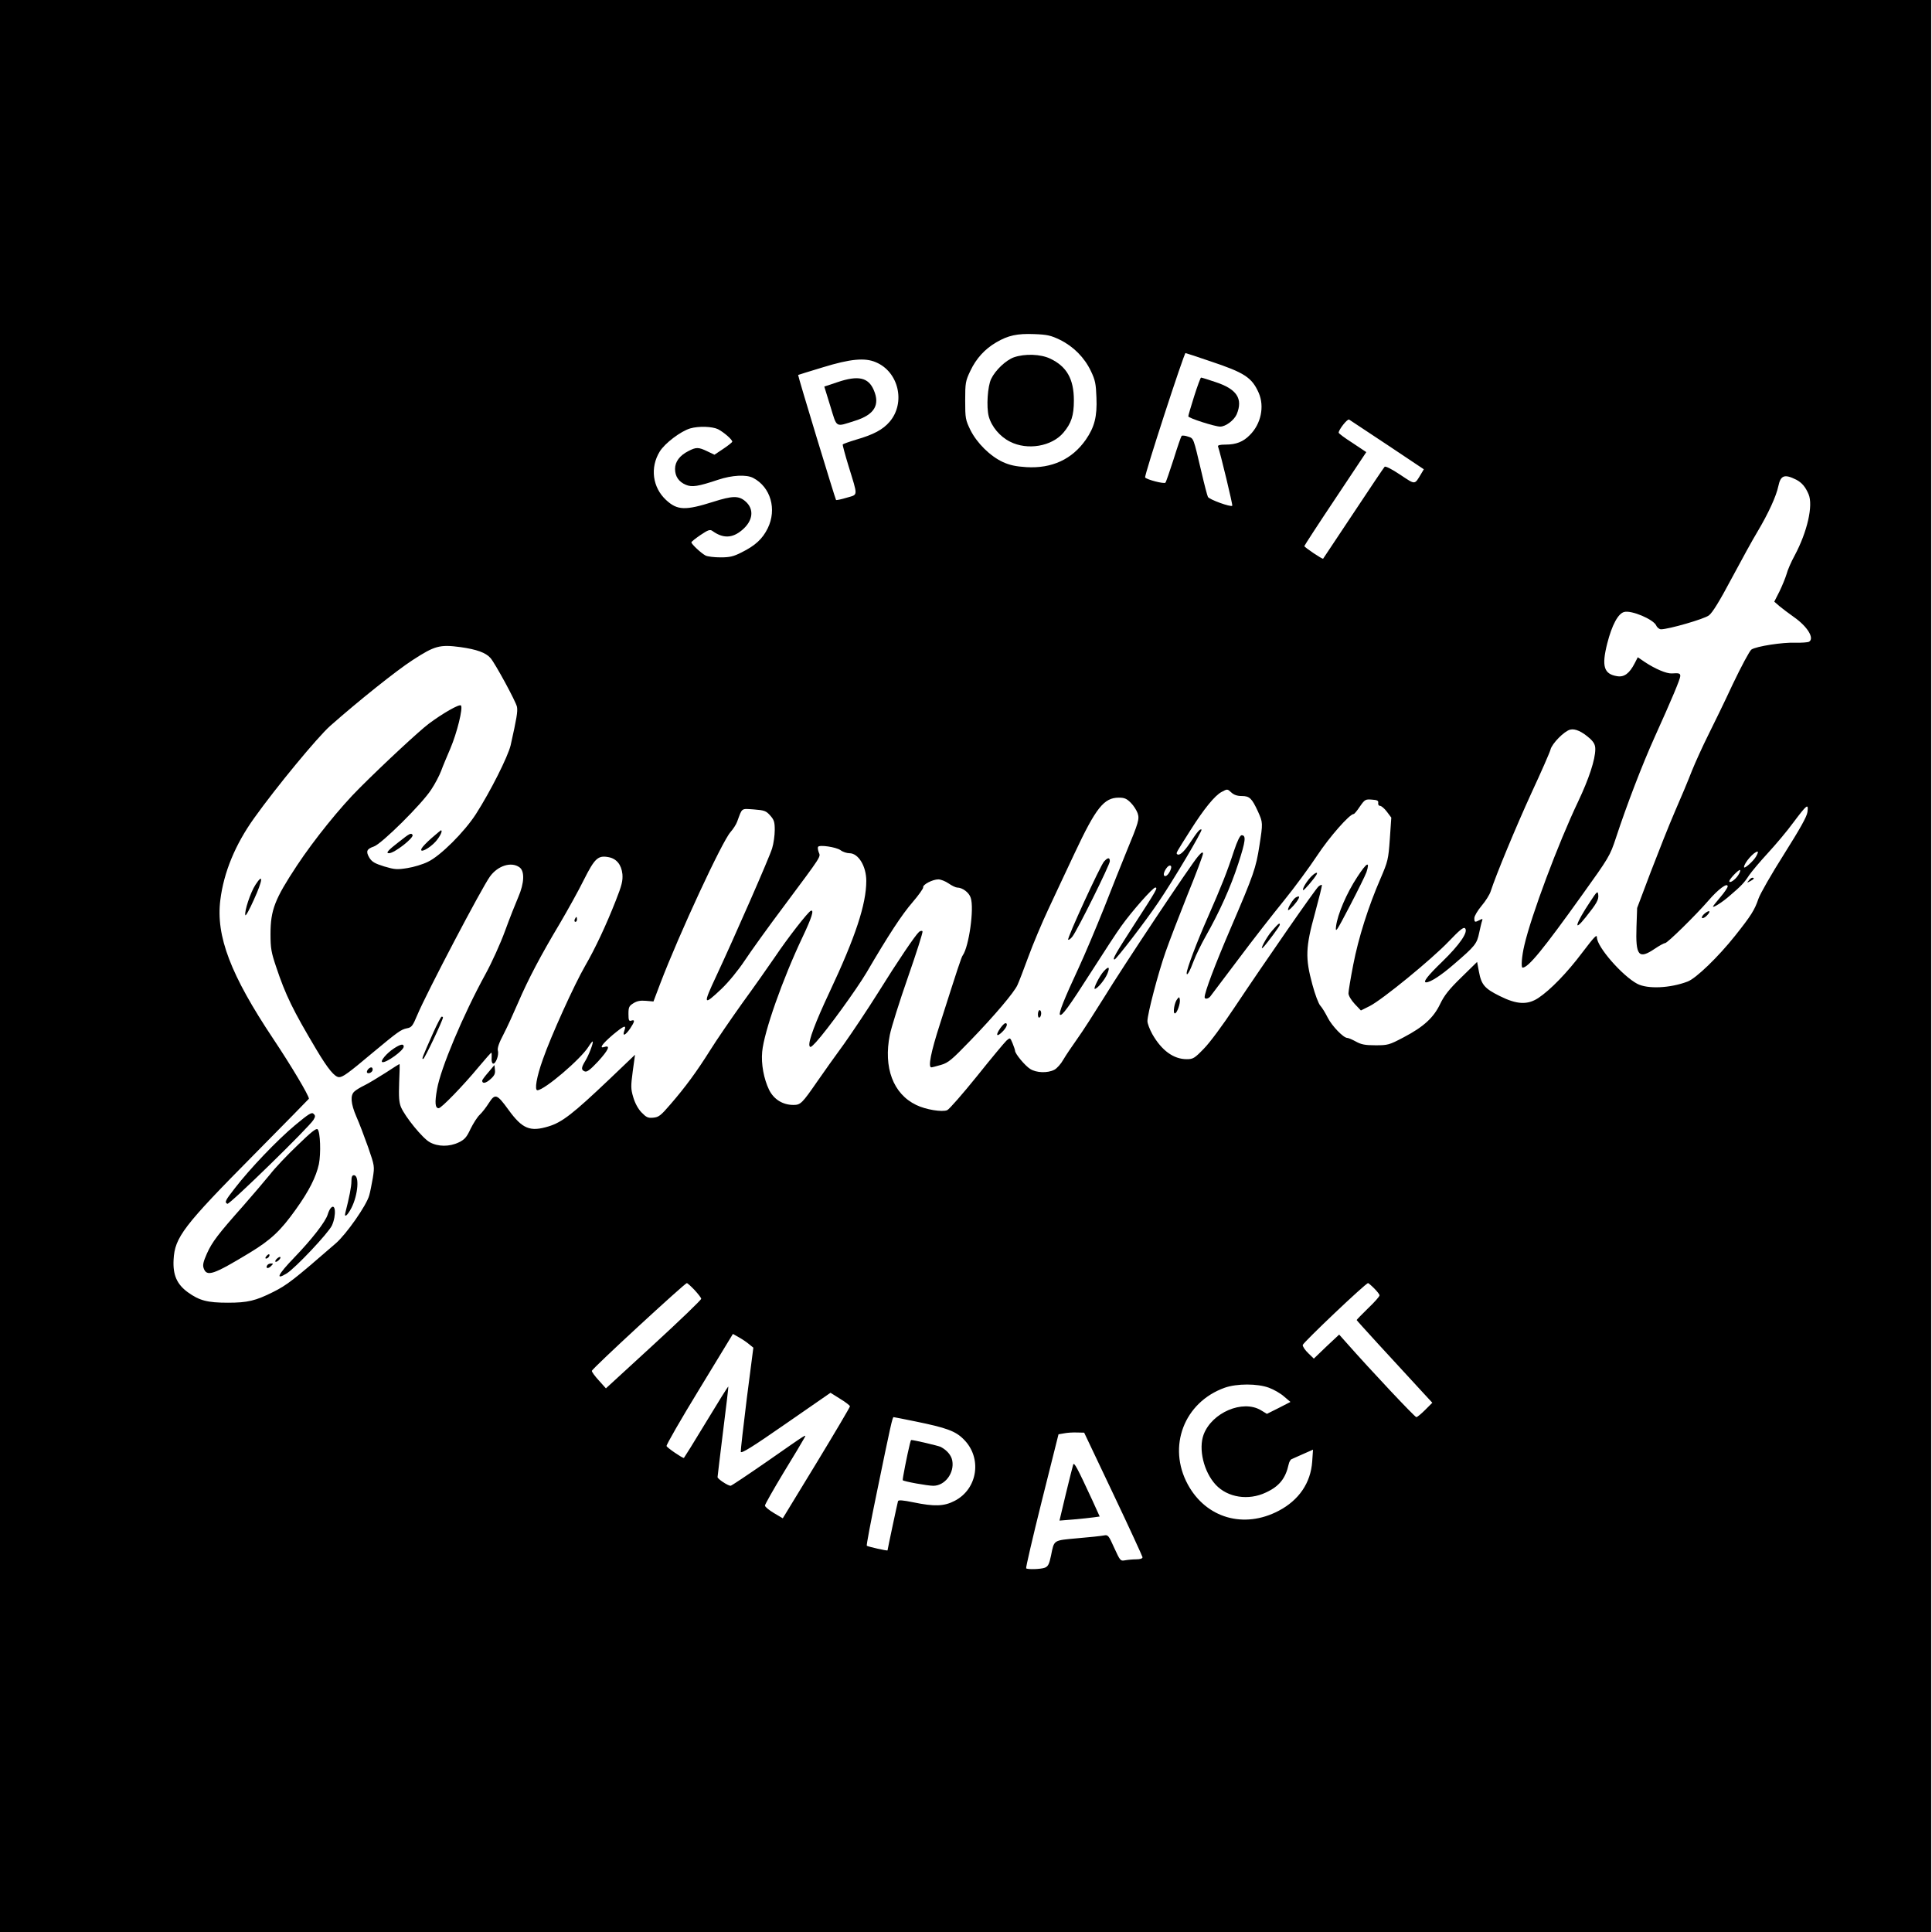 <?xml version="1.0" standalone="no"?>
<!DOCTYPE svg PUBLIC "-//W3C//DTD SVG 20010904//EN"
 "http://www.w3.org/TR/2001/REC-SVG-20010904/DTD/svg10.dtd">
<svg version="1.0" xmlns="http://www.w3.org/2000/svg"
 width="1182pt" height="1182pt" viewBox="0 0 1182 1182"
 preserveAspectRatio="xMidYMid meet">
<g transform="translate(0,1182) scale(0.1,-0.1)"
fill="#000000" stroke="none">
<path d="M0 5910 l0 -5910 5908 0 5907 0 0 5910 0 5910 -5907 0 -5908 0 0
-5910z m6485 3831 c83 -41 150 -109 189 -191 27 -56 31 -79 34 -162 5 -117
-12 -181 -65 -258 -84 -120 -207 -177 -363 -168 -65 4 -102 12 -144 31 -78 36
-159 116 -199 196 -30 62 -32 71 -32 181 0 108 2 119 32 182 35 74 88 133 159
174 72 42 127 54 231 50 80 -3 102 -8 158 -35z m919 -131 c210 -70 255 -99
297 -194 36 -83 14 -190 -55 -258 -40 -41 -84 -58 -147 -58 -37 0 -50 -4 -47
-12 16 -47 91 -358 87 -362 -9 -10 -141 38 -149 54 -4 8 -22 76 -39 150 -51
216 -47 207 -83 219 -17 6 -35 8 -39 4 -4 -5 -26 -69 -49 -143 -24 -74 -46
-139 -50 -143 -8 -9 -116 19 -124 32 -7 10 238 761 247 761 2 0 69 -22 151
-50z m-2046 -6 c140 -58 184 -248 85 -364 -41 -48 -98 -79 -206 -110 -43 -13
-79 -26 -81 -29 -2 -3 14 -62 35 -131 59 -192 60 -174 -11 -195 -33 -10 -62
-16 -65 -14 -5 6 -235 762 -232 765 1 1 70 22 152 47 166 51 256 60 323 31z
m3130 -506 l223 -149 -16 -27 c-42 -70 -34 -69 -129 -6 -51 34 -90 54 -95 48
-5 -5 -91 -133 -191 -284 -101 -151 -184 -276 -185 -278 -4 -5 -115 70 -115
77 0 3 85 134 190 291 l189 284 -84 56 c-47 30 -85 58 -85 63 0 18 53 86 64
80 6 -4 111 -74 234 -155z m-4095 96 c35 -18 87 -63 87 -76 0 -4 -25 -24 -55
-44 l-54 -36 -44 21 c-54 26 -68 26 -116 1 -53 -27 -81 -65 -81 -109 0 -46 23
-79 66 -97 38 -16 75 -10 198 31 84 28 172 33 214 11 107 -56 146 -192 89
-308 -32 -65 -76 -106 -161 -148 -49 -25 -72 -30 -128 -30 -38 0 -79 5 -91 11
-27 14 -87 70 -87 81 0 4 25 24 56 45 46 31 58 35 72 25 65 -47 122 -46 182 5
68 57 76 129 19 177 -40 34 -79 33 -195 -4 -171 -54 -220 -53 -289 11 -83 77
-99 198 -39 296 31 51 129 125 187 142 52 15 135 12 170 -5z m6597 -309 c34
-18 56 -44 75 -89 29 -68 -8 -230 -85 -374 -22 -40 -44 -91 -50 -115 -7 -23
-26 -70 -43 -105 l-32 -63 31 -27 c18 -15 58 -45 89 -67 83 -58 127 -130 93
-151 -7 -4 -44 -7 -83 -6 -80 3 -240 -22 -270 -42 -11 -8 -62 -103 -114 -212
-51 -110 -120 -251 -152 -315 -32 -64 -76 -161 -98 -215 -21 -55 -68 -167
-104 -249 -36 -83 -102 -250 -148 -370 l-83 -220 -4 -115 c-6 -178 13 -201
111 -135 28 19 57 35 64 35 14 0 187 170 265 260 59 69 118 113 118 87 0 -7
-20 -37 -45 -66 -25 -29 -45 -55 -45 -57 0 -10 59 27 105 68 68 58 86 77 116
123 15 22 66 83 114 135 48 52 119 136 156 187 85 113 94 120 87 65 -4 -29
-44 -100 -144 -259 -76 -120 -146 -242 -156 -272 -23 -68 -45 -103 -142 -225
-104 -131 -240 -262 -291 -281 -107 -41 -245 -47 -308 -14 -91 48 -247 226
-247 284 0 21 -16 4 -89 -92 -93 -124 -196 -230 -270 -279 -66 -43 -131 -40
-235 12 -93 46 -113 69 -128 150 l-11 59 -97 -95 c-75 -73 -104 -110 -129
-162 -40 -84 -101 -140 -223 -204 -89 -47 -97 -49 -173 -49 -64 0 -88 5 -120
23 -22 12 -45 22 -52 22 -24 0 -94 73 -120 124 -14 28 -34 61 -45 73 -11 11
-33 70 -49 130 -44 162 -42 227 16 436 25 93 45 171 42 173 -2 2 -11 -2 -20
-9 -18 -14 -326 -458 -514 -740 -71 -107 -152 -217 -188 -253 -57 -59 -66 -64
-105 -64 -80 0 -153 53 -210 153 -16 29 -30 65 -30 80 0 43 65 292 111 423 23
66 84 224 135 352 52 127 94 240 94 250 -1 12 -9 8 -31 -18 -45 -52 -456 -669
-576 -865 -58 -93 -130 -206 -162 -250 -31 -44 -70 -101 -85 -127 -15 -27 -40
-55 -56 -63 -41 -21 -109 -19 -147 5 -31 19 -93 93 -93 112 0 5 -7 25 -15 45
-15 36 -15 36 -37 17 -11 -10 -93 -108 -180 -217 -88 -109 -170 -203 -183
-209 -30 -13 -131 3 -190 32 -141 68 -201 229 -161 429 9 45 59 204 111 353
52 149 92 275 89 280 -3 5 -12 4 -21 -3 -23 -20 -130 -178 -252 -374 -62 -99
-155 -238 -206 -310 -52 -71 -126 -175 -164 -230 -94 -136 -103 -145 -147
-145 -65 0 -120 34 -149 93 -32 67 -49 157 -42 232 11 122 125 445 248 704 55
116 71 167 50 159 -16 -5 -143 -168 -220 -283 -41 -60 -131 -188 -201 -284
-69 -97 -157 -225 -195 -286 -83 -132 -152 -226 -243 -331 -60 -70 -72 -79
-106 -82 -32 -3 -42 2 -72 33 -21 22 -40 58 -50 93 -15 50 -15 67 -3 157 l14
102 -155 -148 c-224 -213 -291 -265 -373 -290 -114 -35 -161 -16 -246 101 -71
98 -82 101 -120 42 -17 -27 -42 -59 -56 -72 -15 -14 -39 -52 -56 -86 -24 -52
-37 -66 -72 -83 -58 -28 -128 -27 -178 1 -44 24 -151 156 -176 215 -12 30 -14
62 -11 151 3 61 4 112 2 112 -2 0 -41 -24 -86 -54 -46 -29 -103 -64 -128 -76
-25 -12 -53 -29 -62 -38 -26 -23 -22 -74 12 -153 17 -38 49 -122 72 -187 40
-116 40 -117 29 -188 -7 -39 -16 -87 -22 -107 -16 -61 -141 -239 -205 -294
-259 -225 -298 -255 -384 -298 -106 -53 -155 -65 -275 -65 -127 0 -175 13
-246 64 -67 49 -92 106 -87 199 7 137 60 207 495 646 183 185 333 338 333 339
0 20 -110 204 -218 366 -261 391 -352 629 -324 850 21 169 91 339 207 501 137
192 386 493 464 563 173 153 407 340 506 404 134 87 165 96 292 79 100 -14
155 -34 184 -67 28 -32 156 -267 162 -299 5 -28 -2 -70 -39 -235 -17 -70 -123
-281 -212 -420 -70 -109 -219 -258 -295 -293 -30 -15 -86 -32 -125 -38 -63
-10 -77 -9 -141 10 -58 18 -75 28 -91 53 -23 39 -17 54 27 69 47 15 296 262
351 348 23 34 50 86 61 115 10 28 36 89 56 136 41 96 79 250 65 264 -10 10
-113 -49 -197 -112 -55 -41 -272 -242 -422 -392 -120 -119 -280 -318 -384
-475 -136 -206 -162 -272 -162 -420 0 -87 5 -113 34 -199 58 -174 103 -266
246 -506 72 -121 113 -170 140 -170 22 0 56 24 202 147 159 132 175 144 213
152 28 5 35 14 63 81 55 132 395 780 445 848 48 66 130 92 180 56 33 -23 30
-97 -7 -182 -16 -37 -53 -130 -81 -207 -28 -77 -82 -196 -120 -265 -137 -250
-274 -576 -296 -703 -15 -83 -12 -117 10 -117 16 0 149 137 245 253 40 48 75
87 77 87 2 0 3 -14 2 -31 -2 -18 2 -34 8 -36 16 -5 38 52 30 79 -4 16 7 48 34
99 22 42 62 130 90 195 62 144 139 290 255 484 47 80 114 200 147 267 67 133
87 151 151 139 49 -9 79 -46 85 -104 3 -40 -3 -67 -41 -163 -59 -150 -125
-291 -187 -398 -67 -116 -209 -429 -259 -573 -38 -106 -52 -188 -33 -188 43 1
265 190 313 267 12 19 23 33 25 31 6 -6 -24 -85 -46 -120 -25 -41 -25 -54 -2
-63 13 -5 33 10 80 60 64 70 79 102 41 90 -36 -12 -17 16 49 73 70 58 86 65
72 27 -14 -38 5 -31 35 12 29 44 31 56 8 49 -15 -5 -18 1 -18 41 0 41 4 49 30
65 22 14 43 18 77 15 l46 -4 42 111 c117 306 377 866 429 925 16 18 35 47 41
64 32 87 23 80 102 75 65 -5 75 -9 100 -37 24 -27 28 -40 28 -89 0 -32 -7 -83
-16 -112 -15 -52 -235 -553 -342 -782 -83 -177 -80 -184 32 -78 44 42 102 113
142 173 37 56 146 208 243 337 233 313 222 296 210 326 -5 14 -7 29 -4 33 8
14 109 -1 137 -20 14 -11 39 -19 55 -19 55 0 103 -80 103 -169 0 -143 -66
-343 -225 -681 -87 -185 -129 -298 -123 -327 4 -15 11 -10 41 22 70 77 246
320 308 424 135 231 217 356 282 431 37 43 66 84 65 91 -4 17 58 49 93 49 14
0 43 -11 63 -25 20 -14 44 -25 52 -25 32 0 73 -30 83 -63 22 -65 -11 -299 -49
-352 -8 -10 -30 -77 -139 -419 -56 -173 -74 -266 -53 -266 5 0 31 7 59 15 45
13 66 31 179 148 149 154 270 297 289 341 8 17 38 94 66 171 28 77 84 210 124
295 40 85 111 238 159 339 131 279 180 341 271 341 35 0 48 -6 74 -32 17 -17
35 -46 41 -63 12 -36 7 -54 -70 -240 -27 -66 -88 -219 -135 -339 -48 -120
-118 -286 -156 -368 -88 -189 -123 -277 -114 -286 11 -11 52 44 195 268 74
116 155 240 180 274 64 90 193 236 208 236 17 0 9 -14 -131 -230 -115 -179
-133 -210 -118 -210 10 0 195 241 268 350 92 135 272 439 264 445 -10 5 -24
-11 -74 -87 -36 -53 -63 -76 -76 -63 -6 7 -5 8 83 147 81 128 148 211 190 233
35 19 35 19 59 -3 16 -15 36 -22 64 -22 48 0 62 -14 99 -94 31 -69 31 -70 9
-211 -21 -135 -34 -174 -174 -500 -98 -228 -161 -395 -161 -426 0 -13 21 -11
34 4 6 8 83 110 172 228 88 118 214 279 279 359 65 80 156 204 203 275 75 114
199 255 224 255 4 0 21 20 38 46 30 43 34 45 73 42 34 -2 41 -7 39 -20 -2 -10
3 -18 11 -18 8 0 27 -16 42 -36 l27 -36 -9 -131 c-9 -126 -12 -137 -57 -242
-74 -170 -135 -362 -167 -528 -16 -82 -29 -161 -29 -174 0 -14 16 -41 38 -65
l38 -40 54 27 c77 39 379 286 483 395 67 70 91 90 100 81 22 -22 -33 -101
-140 -205 -88 -85 -120 -126 -98 -126 26 0 92 43 168 109 133 114 143 127 157
196 7 33 15 66 18 73 4 12 1 12 -16 3 -29 -15 -32 -14 -32 12 0 13 20 46 44
75 24 28 50 69 56 89 32 99 153 391 250 603 60 129 112 248 116 264 9 37 84
113 120 122 31 8 74 -12 123 -56 23 -22 31 -38 31 -63 0 -64 -39 -182 -105
-321 -122 -256 -287 -697 -329 -879 -16 -67 -21 -137 -11 -137 35 0 125 110
364 444 165 230 171 240 207 349 67 204 162 451 237 617 104 230 157 356 157
374 0 17 -8 19 -52 16 -32 -2 -102 28 -164 69 l-44 30 -19 -37 c-32 -62 -64
-86 -107 -79 -82 13 -96 61 -61 200 29 114 67 184 104 193 44 12 179 -45 196
-83 5 -12 19 -23 29 -23 46 0 265 63 293 85 21 15 67 90 139 226 60 112 130
240 157 284 68 114 116 219 129 281 14 67 38 75 110 39z m-247 -2306 c-17 -29
-73 -78 -73 -64 0 25 61 95 83 95 5 0 0 -14 -10 -31z m-3580 -77 c-8 -23 -24
-42 -34 -42 -14 0 -11 23 7 48 17 25 37 21 27 -6z m3471 -37 c-18 -28 -54 -52
-54 -36 0 13 60 75 66 68 3 -3 -2 -17 -12 -32z m-6385 -2537 c22 -24 41 -48
41 -54 0 -7 -131 -133 -291 -280 l-292 -268 -43 48 c-24 26 -44 53 -43 59 0
13 569 537 581 537 4 0 25 -19 47 -42z m4158 10 c18 -18 33 -37 33 -43 0 -7
-31 -42 -70 -79 -38 -37 -70 -70 -70 -72 0 -3 204 -226 413 -452 l50 -54 -44
-44 c-24 -24 -48 -44 -54 -44 -9 0 -273 280 -431 459 l-41 46 -78 -73 -77 -74
-34 33 c-19 18 -34 40 -34 50 0 13 385 379 400 379 2 0 19 -14 37 -32z m-3824
-342 l26 -21 -40 -310 c-21 -170 -38 -318 -37 -327 2 -13 69 28 276 172 l273
189 59 -37 c33 -20 60 -41 60 -46 0 -5 -92 -161 -205 -347 l-206 -338 -54 32
c-30 18 -55 38 -55 46 0 7 51 97 113 200 63 102 119 197 126 210 16 30 33 40
-227 -141 -117 -81 -217 -148 -222 -148 -17 0 -80 42 -80 53 0 7 16 133 34
282 19 148 33 271 32 272 -2 2 -63 -96 -136 -217 -73 -121 -135 -220 -136
-220 -11 0 -103 63 -106 73 -3 6 88 164 201 349 l205 337 37 -21 c20 -11 48
-30 62 -42z m3180 -266 c30 -11 72 -35 93 -54 l39 -33 -72 -37 -72 -36 -38 23
c-111 65 -298 -15 -349 -149 -33 -88 0 -228 74 -308 73 -78 200 -98 307 -47
82 38 120 86 139 172 3 15 11 29 18 32 7 3 39 17 72 32 l59 26 -5 -73 c-9
-130 -81 -236 -205 -301 -213 -112 -444 -45 -556 161 -126 232 -23 503 226
592 74 26 200 26 270 0z m-2164 -206 c191 -39 247 -59 297 -110 114 -113 86
-303 -55 -376 -65 -34 -124 -36 -254 -9 -64 13 -90 15 -93 7 -3 -9 -64 -295
-64 -301 0 -5 -121 23 -127 28 -3 3 25 151 62 329 83 404 95 458 102 458 3 0
63 -12 132 -26z m1212 -444 c98 -206 178 -381 179 -387 0 -8 -14 -13 -39 -13
-21 0 -52 -3 -68 -6 -28 -5 -30 -3 -66 76 -35 78 -38 81 -64 76 -15 -3 -88
-11 -161 -17 -150 -14 -142 -8 -162 -107 -11 -52 -18 -65 -37 -73 -26 -10
-106 -12 -115 -4 -3 3 40 189 96 413 l102 407 35 6 c19 4 54 6 78 5 l44 -1
178 -375z"/>
<path d="M6203 9634 c-49 -18 -113 -78 -139 -132 -22 -45 -30 -171 -15 -229
17 -63 68 -124 130 -155 107 -55 256 -29 327 55 48 57 64 104 64 197 0 132
-44 208 -145 256 -59 28 -155 31 -222 8z"/>
<path d="M7306 9396 c-20 -63 -36 -118 -36 -123 0 -11 163 -63 195 -63 34 0
85 39 101 75 40 96 1 155 -131 198 -44 15 -83 27 -87 27 -3 0 -22 -51 -42
-114z"/>
<path d="M5124 9482 l-81 -27 37 -120 c42 -136 28 -128 152 -89 117 37 153 96
114 187 -33 78 -95 92 -222 49z"/>
<path d="M2642 6694 c-29 -25 -57 -54 -62 -64 -18 -34 45 -3 85 41 28 32 46
69 32 69 -1 0 -26 -21 -55 -46z"/>
<path d="M2440 6669 c-66 -51 -82 -69 -60 -69 33 0 154 95 144 112 -9 14 -17
10 -84 -43z"/>
<path d="M7549 6613 c-42 -129 -76 -214 -161 -408 -65 -147 -128 -314 -128
-339 0 -22 20 12 43 75 14 37 47 104 73 150 85 150 153 301 200 446 45 139 49
173 20 173 -9 0 -26 -34 -47 -97z"/>
<path d="M6755 6550 c-23 -25 -228 -471 -220 -479 4 -3 15 5 26 19 30 38 229
439 229 461 0 24 -12 24 -35 -1z"/>
<path d="M8304 6455 c-66 -100 -121 -230 -130 -302 -5 -44 2 -33 84 124 49 94
95 187 102 207 23 71 2 60 -56 -29z"/>
<path d="M8018 6453 c-28 -31 -52 -72 -45 -79 4 -4 64 66 81 94 13 22 -10 13
-36 -15z"/>
<path d="M1563 6407 c-31 -47 -69 -164 -62 -186 3 -7 26 36 52 94 55 120 60
169 10 92z"/>
<path d="M10699 6433 c-13 -15 -12 -15 9 -4 23 12 28 21 13 21 -5 0 -15 -7
-22 -17z"/>
<path d="M9729 6304 c-90 -135 -107 -195 -28 -96 68 85 81 108 77 138 -3 25
-7 22 -49 -42z"/>
<path d="M7927 6329 c-15 -9 -47 -59 -47 -75 0 -10 29 17 52 48 23 33 21 41
-5 27z"/>
<path d="M10429 6231 c-13 -11 -20 -23 -16 -27 4 -4 17 2 29 14 28 28 18 38
-13 13z"/>
<path d="M3516 6195 c-3 -8 -1 -15 4 -15 6 0 10 7 10 15 0 8 -2 15 -4 15 -2 0
-6 -7 -10 -15z"/>
<path d="M7782 6125 c-34 -38 -82 -130 -53 -100 23 24 101 129 101 137 0 15
-8 9 -48 -37z"/>
<path d="M6753 5878 c-26 -28 -66 -108 -55 -108 15 0 61 55 77 93 17 42 8 48
-22 15z"/>
<path d="M7202 5707 c-17 -20 -28 -87 -14 -87 13 0 35 63 30 86 -3 16 -4 16
-16 1z"/>
<path d="M6350 5614 c0 -14 4 -23 10 -19 6 3 10 15 10 26 0 10 -4 19 -10 19
-5 0 -10 -12 -10 -26z"/>
<path d="M2651 5503 c-70 -158 -73 -165 -61 -161 9 3 120 237 120 253 0 3 -3
5 -8 5 -4 0 -27 -44 -51 -97z"/>
<path d="M6121 5531 c-31 -43 -25 -59 9 -26 29 28 39 55 21 55 -5 0 -19 -13
-30 -29z"/>
<path d="M2409 5405 c-43 -28 -85 -78 -70 -83 22 -7 131 71 131 95 0 19 -20
15 -61 -12z"/>
<path d="M2988 5260 c-21 -24 -38 -47 -38 -51 0 -21 22 -17 50 8 25 22 31 35
28 58 l-3 29 -37 -44z"/>
<path d="M2251 5277 c-6 -8 -8 -16 -5 -20 10 -9 34 4 34 19 0 18 -14 18 -29 1z"/>
<path d="M1805 4936 c-109 -91 -276 -266 -367 -384 -61 -78 -65 -87 -47 -97
11 -8 504 473 527 514 12 20 12 26 0 37 -11 11 -30 -1 -113 -70z"/>
<path d="M1820 4813 c-62 -59 -138 -139 -168 -178 -31 -38 -104 -124 -162
-190 -157 -177 -192 -223 -224 -294 -22 -50 -27 -70 -20 -90 19 -54 59 -40
279 93 132 80 191 135 285 267 81 113 124 199 141 277 13 65 9 196 -8 213 -8
8 -40 -17 -123 -98z"/>
<path d="M2150 4593 c0 -33 -13 -98 -37 -192 -9 -35 13 -18 37 29 41 80 50
200 15 200 -11 0 -15 -11 -15 -37z"/>
<path d="M2022 4427 c-5 -6 -13 -23 -17 -37 -13 -44 -97 -152 -205 -264 -101
-105 -118 -141 -46 -97 53 33 256 248 277 294 28 63 22 143 -9 104z"/>
<path d="M1630 4135 c-8 -9 -8 -15 -2 -15 12 0 26 19 19 26 -2 2 -10 -2 -17
-11z"/>
<path d="M1690 4115 c-7 -8 -8 -15 -2 -15 5 0 15 7 22 15 7 8 8 15 2 15 -5 0
-15 -7 -22 -15z"/>
<path d="M1635 4079 c-12 -19 5 -23 22 -6 16 16 16 17 1 17 -9 0 -20 -5 -23
-11z"/>
<path d="M5566 2984 c-15 -60 -46 -217 -43 -220 8 -8 152 -34 187 -34 71 0
130 78 116 154 -6 33 -33 64 -71 84 -15 7 -163 42 -180 42 -2 0 -6 -12 -9 -26z"/>
<path d="M6566 2860 c-3 -8 -23 -89 -45 -179 l-39 -164 87 7 c47 4 102 10 123
13 l36 5 -44 97 c-95 205 -112 236 -118 221z"/>
</g>
</svg>
